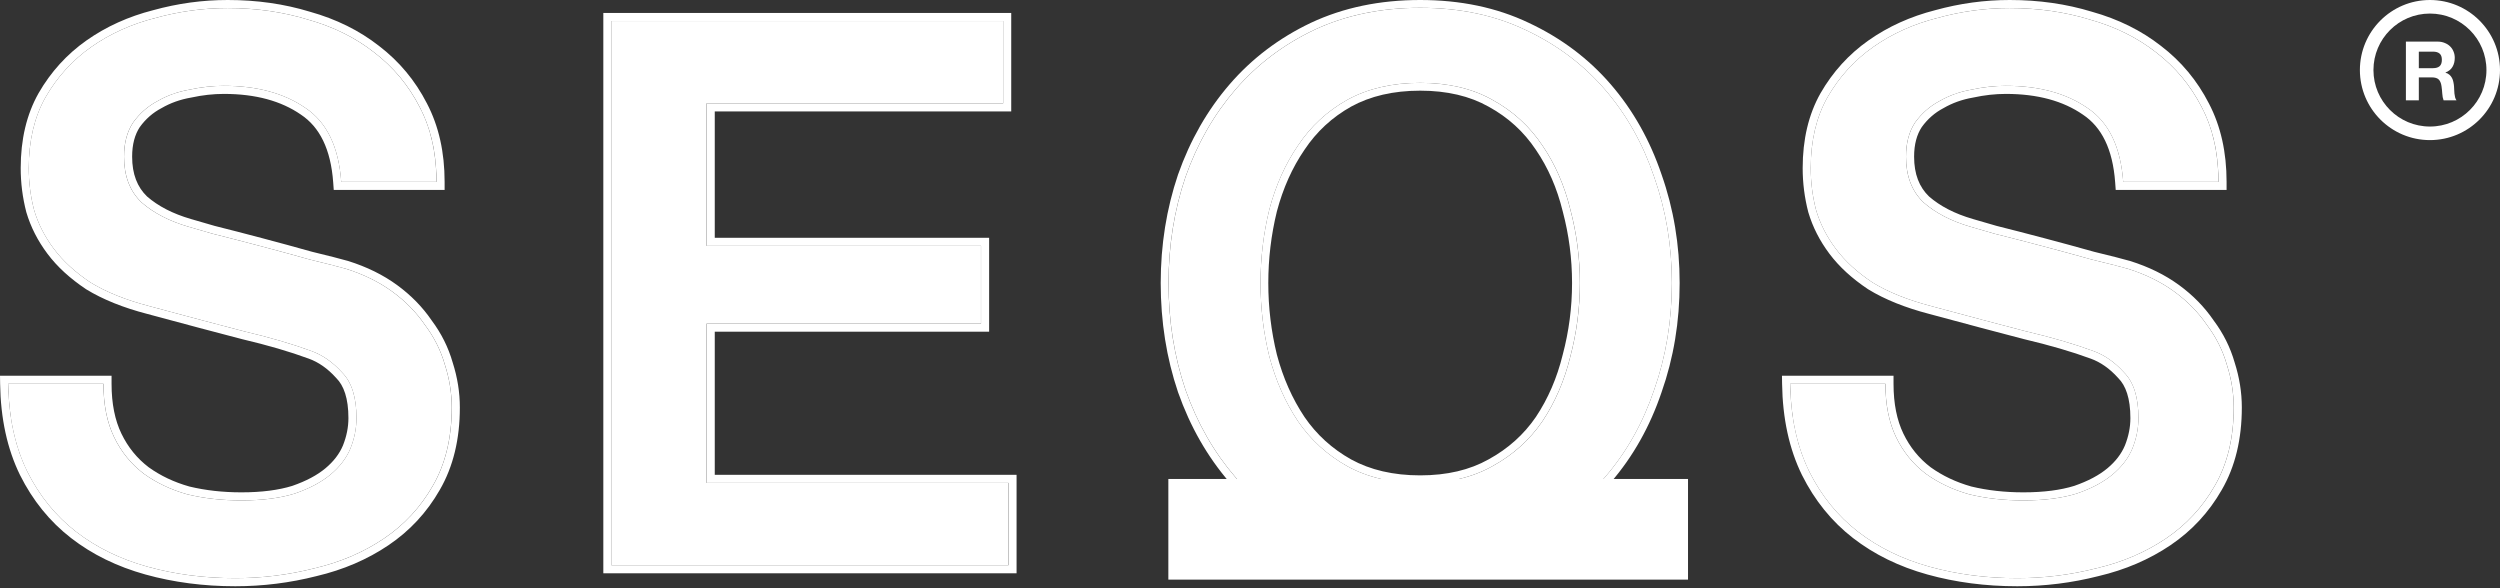 <svg xmlns="http://www.w3.org/2000/svg" fill="none" viewBox="0 0 1097 258" height="258" width="1097">
<rect x="0" y="0" width="1097" height="258" fill="#333333" stroke="none"/>
<path fill="white" d="M827.317 168.422C827.317 177.563 828.878 185.367 831.999 191.832C835.121 198.298 839.468 203.649 845.042 207.885C850.616 211.898 856.97 214.908 864.104 216.914C871.462 218.698 879.377 219.59 887.849 219.59C896.99 219.59 904.793 218.586 911.259 216.58C917.724 214.35 922.964 211.563 926.977 208.219C930.99 204.875 933.888 201.085 935.672 196.849C937.456 192.39 938.347 187.93 938.347 183.471C938.347 174.33 936.229 167.642 931.993 163.406C927.98 158.947 923.521 155.825 918.616 154.042C910.144 150.92 900.223 148.022 888.852 145.347C877.704 142.448 863.881 138.769 847.383 134.31C837.127 131.635 828.543 128.179 821.632 123.943C814.943 119.484 809.592 114.579 805.579 109.228C801.566 103.877 798.668 98.192 796.884 92.172C795.324 86.153 794.543 80.022 794.543 73.779C794.543 61.739 796.996 51.372 801.901 42.677C807.029 33.759 813.717 26.401 821.966 20.605C830.216 14.808 839.58 10.572 850.058 7.896C860.537 4.998 871.127 3.549 881.829 3.549C894.314 3.549 906.019 5.221 916.944 8.565C928.092 11.687 937.79 16.48 946.039 22.946C954.512 29.411 961.2 37.438 966.105 47.025C971.01 56.389 973.462 67.313 973.462 79.799H931.659C930.544 64.415 925.305 53.602 915.941 47.359C906.577 40.894 894.649 37.661 880.157 37.661C875.252 37.661 870.236 38.218 865.108 39.333C859.98 40.225 855.298 41.897 851.062 44.349C846.825 46.579 843.258 49.7 840.36 53.713C837.684 57.726 836.347 62.743 836.347 68.763C836.347 77.235 838.911 83.923 844.039 88.828C849.389 93.51 856.301 97.077 864.773 99.53C865.665 99.753 869.121 100.756 875.14 102.54C881.383 104.1 888.295 105.884 895.875 107.891C903.455 109.897 910.813 111.904 917.947 113.91C925.305 115.694 930.544 117.032 933.665 117.923C941.469 120.376 948.269 123.72 954.066 127.956C959.862 132.192 964.656 137.097 968.446 142.671C972.459 148.022 975.357 153.819 977.141 160.061C979.148 166.304 980.151 172.547 980.151 178.789C980.151 192.167 977.364 203.649 971.79 213.236C966.439 222.6 959.305 230.291 950.387 236.311C941.469 242.331 931.324 246.678 919.954 249.354C908.583 252.252 896.99 253.701 885.173 253.701C871.573 253.701 858.754 252.029 846.714 248.685C834.675 245.341 824.196 240.213 815.278 233.301C806.36 226.39 799.225 217.583 793.874 206.881C788.524 195.957 785.737 183.137 785.514 168.422H827.317Z"></path>
<path fill="white" d="M268.246 9.234L440.142 9.234V45.352L310.05 45.352V107.89L430.444 107.89V142.002L310.05 142.002L310.05 211.898L442.483 211.898V248.016L268.246 248.016L268.246 9.234Z"></path>
<path fill="white" d="M45.386 168.422C45.386 177.563 46.946 185.366 50.068 191.832C53.189 198.298 57.536 203.649 63.11 207.885C68.684 211.898 75.038 214.908 82.173 216.914C89.53 218.698 97.445 219.59 105.917 219.59C115.058 219.59 122.862 218.586 129.327 216.58C135.793 214.35 141.032 211.563 145.045 208.219C149.058 204.875 151.957 201.085 153.74 196.849C155.524 192.389 156.416 187.93 156.416 183.471C156.416 174.33 154.298 167.642 150.062 163.406C146.049 158.947 141.589 155.825 136.684 154.042C128.212 150.92 118.291 148.022 106.92 145.347C95.773 142.448 81.95 138.769 65.451 134.31C55.196 131.635 46.612 128.179 39.7 123.943C33.012 119.484 27.661 114.579 23.648 109.228C19.635 103.877 16.736 98.192 14.953 92.172C13.392 86.153 12.612 80.022 12.612 73.779C12.612 61.739 15.064 51.372 19.969 42.677C25.097 33.759 31.785 26.401 40.035 20.605C48.284 14.808 57.648 10.572 68.127 7.896C78.606 4.998 89.196 3.549 99.897 3.549C112.383 3.549 124.088 5.221 135.012 8.565C146.16 11.687 155.858 16.48 164.108 22.946C172.58 29.411 179.268 37.438 184.173 47.025C189.078 56.389 191.531 67.313 191.531 79.799H149.727C148.613 64.415 143.373 53.602 134.009 47.359C124.645 40.893 112.717 37.661 98.225 37.661C93.32 37.661 88.304 38.218 83.176 39.333C78.048 40.225 73.366 41.897 69.13 44.349C64.894 46.579 61.327 49.7 58.428 53.713C55.753 57.726 54.415 62.743 54.415 68.763C54.415 77.235 56.979 83.923 62.107 88.828C67.458 93.51 74.369 97.077 82.841 99.53C83.733 99.753 87.189 100.756 93.209 102.54C99.451 104.1 106.363 105.884 113.943 107.891C121.524 109.897 128.881 111.904 136.016 113.91C143.373 115.694 148.612 117.032 151.734 117.923C159.537 120.376 166.337 123.72 172.134 127.956C177.931 132.192 182.724 137.097 186.514 142.671C190.528 148.022 193.426 153.819 195.209 160.061C197.216 166.304 198.219 172.547 198.219 178.789C198.219 192.167 195.432 203.649 189.859 213.236C184.508 222.6 177.373 230.291 168.455 236.311C159.537 242.331 149.393 246.678 138.022 249.354C126.652 252.252 115.058 253.701 103.242 253.701C89.642 253.701 76.822 252.029 64.782 248.685C52.743 245.341 42.264 240.213 33.346 233.301C24.428 226.39 17.294 217.583 11.943 206.881C6.592 195.957 3.805 183.137 3.582 168.422H45.386Z"></path>
<path fill="white" d="M1066.26 55.527C1079.95 55.527 1091.05 44.429 1091.05 30.738C1091.05 17.048 1079.95 5.949 1066.26 5.949C1052.57 5.949 1041.47 17.048 1041.47 30.738C1041.47 44.429 1052.57 55.527 1066.26 55.527ZM1066.26 61.476C1083.24 61.476 1097 47.715 1097 30.738C1097 13.762 1083.24 0 1066.26 0C1049.29 0 1035.52 13.762 1035.52 30.738C1035.52 47.715 1049.29 61.476 1066.26 61.476Z" clip-rule="evenodd" fill-rule="evenodd"></path>
<path fill="white" d="M1061.38 29.913H1067.59C1068.89 29.913 1069.86 29.624 1070.51 29.047C1071.16 28.469 1071.49 27.531 1071.49 26.231C1071.49 24.98 1071.16 24.078 1070.51 23.524C1069.86 22.947 1068.89 22.658 1067.59 22.658H1061.38V29.913ZM1055.71 18.255L1069.61 18.255C1070.77 18.255 1071.8 18.447 1072.71 18.832C1073.65 19.193 1074.45 19.699 1075.1 20.348C1075.77 20.998 1076.28 21.756 1076.61 22.622C1076.97 23.464 1077.15 24.378 1077.15 25.365C1077.15 26.881 1076.83 28.192 1076.18 29.299C1075.55 30.406 1074.52 31.248 1073.08 31.826V31.898C1073.77 32.09 1074.35 32.391 1074.81 32.8C1075.26 33.185 1075.64 33.654 1075.93 34.208C1076.22 34.737 1076.42 35.327 1076.54 35.976C1076.68 36.626 1076.78 37.276 1076.83 37.925C1076.85 38.334 1076.88 38.816 1076.9 39.369C1076.93 39.922 1076.96 40.488 1077.01 41.065C1077.08 41.643 1077.18 42.196 1077.3 42.725C1077.44 43.231 1077.65 43.664 1077.91 44.025H1072.25C1071.93 43.207 1071.74 42.232 1071.67 41.101C1071.6 39.971 1071.49 38.888 1071.34 37.853C1071.15 36.506 1070.74 35.519 1070.12 34.894C1069.49 34.268 1068.47 33.955 1067.05 33.955H1061.38V44.025H1055.71V18.255Z"></path>
<path fill="white" d="M830.879 164.873V168.42C830.879 177.169 832.374 184.416 835.209 190.288C838.086 196.249 842.068 201.147 847.167 205.032C852.354 208.759 858.293 211.582 865.017 213.48C872.054 215.18 879.665 216.041 887.864 216.041C896.739 216.041 904.15 215.067 910.17 213.207C916.323 211.08 921.133 208.482 924.721 205.492C928.35 202.469 930.87 199.133 932.406 195.498C934.027 191.436 934.816 187.433 934.816 183.47C934.816 174.784 932.793 169.204 929.5 165.912L929.434 165.846L929.372 165.777C925.689 161.685 921.701 158.93 917.419 157.373L917.405 157.368C909.101 154.309 899.323 151.449 888.055 148.797L888.015 148.788L887.975 148.777C876.815 145.876 862.985 142.196 846.487 137.737C835.998 134.999 827.074 131.428 819.794 126.965L819.736 126.93L819.68 126.893C812.722 122.254 807.055 117.085 802.757 111.355C798.508 105.689 795.41 99.628 793.499 93.178L793.481 93.12L793.466 93.061C791.83 86.749 791.012 80.319 791.012 73.777C791.012 61.252 793.565 50.259 798.827 40.932L798.834 40.92L798.841 40.907C804.222 31.549 811.26 23.802 819.942 17.701C828.559 11.646 838.311 7.241 849.163 4.466C859.933 1.491 870.83 9.15527e-05 881.844 9.15527e-05C894.634 9.15527e-05 906.678 1.711 917.957 5.16C929.481 8.391 939.589 13.373 948.226 20.139C957.111 26.924 964.133 35.355 969.272 45.395C974.481 55.347 977.025 66.85 977.025 79.797V83.344H928.375L928.136 80.053C927.07 65.33 922.133 55.738 913.988 50.308L913.964 50.292L913.941 50.276C905.313 44.319 894.141 41.206 880.172 41.206C875.537 41.206 870.774 41.732 865.876 42.797L865.804 42.813L865.731 42.825C860.988 43.65 856.706 45.187 852.854 47.417L852.792 47.453L852.729 47.486C849.012 49.442 845.871 52.175 843.289 55.734C841.112 59.028 839.909 63.298 839.909 68.761C839.909 76.434 842.191 82.106 846.45 86.209C851.309 90.443 857.688 93.773 865.719 96.105C866.792 96.379 870.299 97.4 876.091 99.115C882.332 100.676 889.235 102.458 896.798 104.46C904.373 106.465 911.727 108.47 918.86 110.476C926.187 112.253 931.467 113.6 934.655 114.511L934.7 114.524L934.744 114.538C942.866 117.09 950.024 120.597 956.174 125.091C962.253 129.533 967.322 134.704 971.348 140.607C975.575 146.259 978.65 152.404 980.551 159.028C982.653 165.586 983.713 172.176 983.713 178.788C983.713 192.658 980.821 204.779 974.877 215.008C969.258 224.836 961.752 232.927 952.387 239.249C943.091 245.524 932.554 250.031 920.813 252.797C909.165 255.764 897.287 257.246 885.189 257.246C871.296 257.246 858.155 255.538 845.78 252.101C833.344 248.646 822.44 243.325 813.12 236.103C803.757 228.846 796.291 219.614 790.717 208.466L790.711 208.453L790.704 208.44C785.08 196.958 782.212 183.604 781.982 168.474L781.928 164.873H830.879ZM919.969 249.352C931.34 246.676 941.484 242.329 950.402 236.309C959.32 230.289 966.455 222.598 971.805 213.234C977.379 203.647 980.166 192.165 980.166 178.788C980.166 172.545 979.163 166.302 977.156 160.06C975.373 153.817 972.474 148.02 968.461 142.669C964.671 137.095 959.878 132.19 954.081 127.954C948.284 123.718 941.484 120.374 933.681 117.922C930.559 117.03 925.32 115.692 917.962 113.908C910.828 111.902 903.471 109.895 895.89 107.889C888.31 105.882 881.398 104.099 875.156 102.538C869.136 100.754 865.68 99.751 864.788 99.528C856.316 97.076 849.405 93.508 844.054 88.826C838.926 83.921 836.362 77.233 836.362 68.761C836.362 62.741 837.7 57.724 840.375 53.711C843.274 49.698 846.841 46.577 851.077 44.347C855.313 41.895 859.995 40.223 865.123 39.331C870.251 38.216 875.267 37.659 880.172 37.659C894.664 37.659 906.592 40.892 915.956 47.357C925.32 53.6 930.559 64.413 931.674 79.797H973.478C973.478 78.6 973.455 77.418 973.41 76.25C972.985 65.232 970.555 55.489 966.12 47.023C961.215 37.436 954.527 29.41 946.055 22.944C937.805 16.478 928.107 11.685 916.959 8.563C906.035 5.219 894.33 3.547 881.844 3.547C871.143 3.547 860.552 4.996 850.074 7.895C839.595 10.57 830.231 14.806 821.982 20.603C813.732 26.4 807.044 33.757 801.916 42.675C797.011 51.37 794.558 61.738 794.558 73.777C794.558 80.02 795.339 86.151 796.899 92.171C798.683 98.19 801.581 103.876 805.595 109.226C809.608 114.577 814.959 119.482 821.647 123.941C828.559 128.177 837.142 131.633 847.398 134.309C863.897 138.768 877.72 142.446 888.867 145.345C900.238 148.02 910.159 150.918 918.631 154.04C923.536 155.823 927.995 158.945 932.009 163.404C936.245 167.64 938.363 174.328 938.363 183.47C938.363 187.929 937.471 192.388 935.687 196.847C933.904 201.083 931.005 204.873 926.992 208.217C922.979 211.561 917.74 214.348 911.274 216.578C904.808 218.584 897.005 219.588 887.864 219.588C879.392 219.588 871.477 218.696 864.119 216.912C856.985 214.906 850.631 211.896 845.057 207.883C839.483 203.647 835.136 198.296 832.014 191.83C828.893 185.365 827.332 177.561 827.332 168.42H785.529C785.547 169.615 785.582 170.797 785.634 171.967C786.221 185.204 788.973 196.842 793.89 206.88C799.24 217.581 806.375 226.388 815.293 233.299C824.211 240.211 834.69 245.339 846.729 248.683C858.769 252.027 871.589 253.699 885.189 253.699C897.005 253.699 908.598 252.25 919.969 249.352Z" clip-rule="evenodd" fill-rule="evenodd"></path>
<path fill="white" d="M740.701 210.173L740.701 254.338L512.673 254.338L512.673 210.173L626.687 210.173L740.701 210.173Z"></path>
<path fill="white" d="M623.192 36.361C610.922 36.361 600.267 38.836 591.225 43.787C582.4 48.738 575.188 55.411 569.591 63.807C563.995 71.987 559.797 81.351 556.998 91.899C554.415 102.447 553.124 113.21 553.124 124.188C553.124 135.167 554.415 145.93 556.998 156.478C559.797 167.026 563.995 176.497 569.591 184.893C575.188 193.073 582.4 199.638 591.225 204.589C600.267 209.541 610.922 212.016 623.192 212.016C635.462 212.016 646.01 209.541 654.836 204.589C663.877 199.638 671.196 193.073 676.793 184.893C682.39 176.497 686.48 167.026 689.063 156.478C691.862 145.93 693.261 135.167 693.261 124.188C693.261 113.21 691.862 102.447 689.063 91.899C686.48 81.351 682.39 71.987 676.793 63.807C671.196 55.411 663.877 48.738 654.836 43.787C646.01 38.836 635.462 36.361 623.192 36.361ZM623.192 3.425C640.413 3.425 655.805 6.654 669.366 13.112C683.143 19.57 694.768 28.288 704.239 39.267C713.711 50.245 720.922 63.053 725.873 77.691C731.04 92.329 733.623 107.828 733.623 124.188C733.623 140.764 731.04 156.37 725.873 171.008C720.922 185.646 713.711 198.454 704.239 209.433C694.768 220.411 683.143 229.13 669.366 235.588C655.805 241.83 640.413 244.952 623.192 244.952C605.971 244.952 590.472 241.83 576.695 235.588C563.134 229.13 551.617 220.411 542.145 209.433C532.674 198.454 525.355 185.646 520.188 171.008C515.237 156.37 512.762 140.764 512.762 124.188C512.762 107.828 515.237 92.329 520.188 77.691C525.355 63.053 532.674 50.245 542.145 39.267C551.617 28.288 563.134 19.57 576.695 13.112C590.472 6.654 605.971 3.425 623.192 3.425Z"></path>
<path fill="white" d="M572.411 65.723L572.399 65.74C567.049 73.559 563.007 82.548 560.299 92.744C557.786 103.012 556.53 113.492 556.53 124.188C556.53 134.884 557.786 145.364 560.299 155.632C563.007 165.828 567.052 174.934 572.414 182.98C577.701 190.701 584.505 196.9 592.866 201.593C601.312 206.215 611.376 208.591 623.174 208.591C634.981 208.591 644.926 206.211 653.142 201.602L653.157 201.594L653.173 201.585C661.755 196.885 668.659 190.684 673.938 182.973C679.291 174.939 683.224 165.846 685.718 155.663L685.726 155.631L685.734 155.599C688.456 145.34 689.817 134.872 689.817 124.188C689.817 113.504 688.456 103.036 685.734 92.777L685.726 92.745L685.718 92.713C683.223 82.527 679.291 73.549 673.948 65.74L673.936 65.723L673.925 65.706C668.641 57.781 661.74 51.482 653.173 46.791L653.157 46.782L653.142 46.774C644.926 42.165 634.981 39.785 623.174 39.785C611.376 39.785 601.312 42.161 592.866 46.783C584.518 51.469 577.715 57.767 572.422 65.706L572.411 65.723ZM676.774 184.893C671.177 193.073 663.858 199.638 654.817 204.589C645.992 209.54 635.444 212.016 623.174 212.016C610.903 212.016 600.248 209.54 591.207 204.589C582.381 199.638 575.17 193.073 569.573 184.893C563.976 176.497 559.778 167.026 556.98 156.478C554.397 145.93 553.105 135.166 553.105 124.188C553.105 113.21 554.397 102.446 556.98 91.898C559.778 81.35 563.976 71.986 569.573 63.806C575.17 55.411 582.381 48.738 591.207 43.787C600.248 38.836 610.903 36.36 623.174 36.36C635.444 36.36 645.992 38.836 654.817 43.787C663.858 48.738 671.177 55.411 676.774 63.806C682.371 71.986 686.461 81.35 689.044 91.898C691.843 102.446 693.242 113.21 693.242 124.188C693.242 135.166 691.843 145.93 689.044 156.478C686.461 167.026 682.371 176.497 676.774 184.893ZM670.791 238.693L670.78 238.698C656.705 245.177 640.813 248.376 623.174 248.376C605.532 248.376 589.542 245.177 575.263 238.707L575.233 238.693L575.204 238.679C561.229 232.025 549.327 223.021 539.534 211.67C529.764 200.346 522.238 187.159 516.94 172.148L516.933 172.127L516.926 172.105C511.846 157.089 509.318 141.109 509.318 124.188C509.318 107.477 511.848 91.605 516.926 76.594L516.933 76.572L516.94 76.551C522.238 61.54 529.764 48.353 539.534 37.029C549.327 25.678 561.229 16.674 575.204 10.02L575.214 10.015L575.223 10.011C589.511 3.313 605.516 9.15527e-05 623.174 9.15527e-05C640.823 9.15527e-05 656.725 3.31 670.805 10.013C684.995 16.665 697.012 25.669 706.813 37.029C716.588 48.358 724.008 61.553 729.091 76.572C734.389 91.589 737.029 107.469 737.029 124.188C737.029 141.117 734.391 157.105 729.091 172.127C724.008 187.146 716.588 200.341 706.813 211.67C697.012 223.031 684.993 232.036 670.801 238.688L670.791 238.693ZM725.855 171.008C731.021 156.37 733.604 140.763 733.604 124.188C733.604 107.828 731.021 92.329 725.855 77.691C720.904 63.053 713.692 50.245 704.221 39.266C694.749 28.288 683.125 19.57 669.348 13.112C655.786 6.654 640.395 3.425 623.174 3.425C605.952 3.425 590.453 6.654 576.676 13.112C563.115 19.57 551.598 28.288 542.126 39.266C532.655 50.245 525.336 63.053 520.17 77.691C515.218 92.329 512.743 107.828 512.743 124.188C512.743 140.763 515.218 156.37 520.17 171.008C525.336 185.646 532.655 198.454 542.126 209.433C551.598 220.411 563.115 229.129 576.676 235.587C590.453 241.83 605.952 244.951 623.174 244.951C640.395 244.951 655.786 241.83 669.348 235.587C683.125 229.129 694.749 220.411 704.221 209.433C713.692 198.454 720.904 185.646 725.855 171.008Z" clip-rule="evenodd" fill-rule="evenodd"></path>
<path fill="white" d="M268.285 9.232L268.285 248.014L442.522 248.014V211.896L310.089 211.896L310.089 142L430.483 142V107.888L310.089 107.888V45.35L440.181 45.35V9.232L268.285 9.232ZM313.636 48.897L443.728 48.897V5.685L264.738 5.685L264.738 251.561L446.069 251.561V208.349L313.636 208.349L313.636 145.547L434.03 145.547V104.342L313.636 104.342V48.897Z" clip-rule="evenodd" fill-rule="evenodd"></path>
<path fill="white" d="M48.952 164.873V168.42C48.952 177.169 50.446 184.416 53.281 190.288C56.159 196.249 60.14 201.147 65.24 205.032C70.427 208.759 76.365 211.582 83.091 213.481C90.127 215.181 97.737 216.041 105.936 216.041C114.811 216.041 122.223 215.067 128.243 213.207C134.396 211.08 139.206 208.482 142.794 205.493C146.422 202.469 148.943 199.133 150.479 195.498C152.099 191.436 152.888 187.434 152.888 183.47C152.888 174.784 150.865 169.204 147.573 165.912L147.507 165.846L147.444 165.777C143.762 161.685 139.773 158.93 135.491 157.373L135.484 157.371L135.477 157.368C127.173 154.309 117.396 151.449 106.127 148.798L106.087 148.788L106.047 148.778C94.887 145.876 81.057 142.195 64.558 137.736C54.069 134.999 45.146 131.428 37.866 126.966L37.808 126.93L37.752 126.893C30.794 122.254 25.127 117.085 20.829 111.355C16.58 105.689 13.482 99.628 11.571 93.178L11.554 93.12L11.538 93.061C9.902 86.749 9.084 80.319 9.084 73.777C9.084 61.253 11.638 50.259 16.899 40.933L16.906 40.92L16.913 40.907C22.294 31.549 29.333 23.802 38.014 17.701C46.631 11.646 56.383 7.241 67.234 4.467C78.005 1.491 88.902 0 99.916 0C112.706 0 124.75 1.712 136.029 5.16C147.553 8.391 157.661 13.373 166.298 20.14C175.182 26.923 182.202 35.352 187.341 45.39C192.552 55.343 195.097 66.847 195.097 79.797V83.344H146.447L146.209 80.053C145.142 65.33 140.205 55.738 132.061 50.309L132.037 50.293L132.013 50.276C123.385 44.319 112.213 41.206 98.244 41.206C93.61 41.206 88.846 41.732 83.949 42.797L83.876 42.813L83.803 42.826C79.061 43.65 74.778 45.187 70.926 47.417L70.864 47.453L70.801 47.486C67.085 49.442 63.944 52.175 61.362 55.734C59.185 59.027 57.981 63.297 57.981 68.761C57.981 76.434 60.264 82.106 64.522 86.21C69.381 90.443 75.76 93.773 83.79 96.105C84.862 96.379 88.37 97.399 94.162 99.116C100.404 100.676 107.307 102.458 114.87 104.46C122.445 106.465 129.8 108.471 136.933 110.477C144.26 112.253 149.54 113.6 152.727 114.511L152.772 114.524L152.816 114.538C160.938 117.091 168.097 120.597 174.246 125.091C180.326 129.534 185.395 134.704 189.42 140.607C193.648 146.26 196.723 152.405 198.623 159.03C200.725 165.588 201.785 172.177 201.785 178.788C201.785 192.655 198.895 204.774 192.953 215.001C187.333 224.833 179.826 232.926 170.459 239.249C161.164 245.524 150.626 250.031 138.886 252.797C127.237 255.764 115.36 257.247 103.261 257.247C89.368 257.247 76.227 255.538 63.852 252.101C51.417 248.646 40.512 243.326 31.192 236.103C21.829 228.846 14.363 219.614 8.789 208.466L8.783 208.453L8.776 208.44C3.153 196.958 0.284 183.604 0.055 168.474L0 164.873H48.952ZM138.041 249.352C149.412 246.677 159.556 242.329 168.474 236.309C177.392 230.29 184.527 222.598 189.878 213.234C195.452 203.647 198.238 192.165 198.238 178.788C198.238 172.545 197.235 166.302 195.229 160.06C193.445 153.817 190.547 148.02 186.534 142.669C182.743 137.096 177.95 132.191 172.153 127.955C166.356 123.718 159.556 120.374 151.753 117.922C148.632 117.03 143.392 115.692 136.035 113.909C128.9 111.902 121.543 109.895 113.963 107.889C106.382 105.882 99.471 104.099 93.228 102.538C87.208 100.754 83.752 99.751 82.861 99.528C74.388 97.076 67.477 93.508 62.126 88.826C56.998 83.921 54.434 77.233 54.434 68.761C54.434 62.741 55.772 57.725 58.447 53.712C61.346 49.698 64.913 46.577 69.149 44.347C73.385 41.895 78.067 40.223 83.195 39.331C88.323 38.216 93.339 37.659 98.244 37.659C112.736 37.659 124.664 40.892 134.028 47.357C143.392 53.6 148.632 64.413 149.746 79.797H191.55C191.55 78.6 191.527 77.418 191.482 76.25C191.057 65.232 188.627 55.489 184.193 47.023C179.288 37.436 172.599 29.41 164.127 22.944C155.878 16.479 146.179 11.685 135.032 8.564C124.107 5.219 112.402 3.547 99.916 3.547C89.215 3.547 78.625 4.996 68.146 7.895C57.667 10.57 48.303 14.806 40.054 20.603C31.805 26.4 25.116 33.757 19.988 42.675C15.083 51.37 12.631 61.738 12.631 73.777C12.631 80.02 13.411 86.151 14.972 92.171C16.755 98.191 19.654 103.876 23.667 109.227C27.68 114.577 33.031 119.482 39.719 123.941C46.631 128.178 55.215 131.633 65.47 134.309C81.969 138.768 95.792 142.446 106.94 145.345C118.31 148.02 128.231 150.919 136.704 154.04C141.609 155.824 146.068 158.945 150.081 163.404C154.317 167.64 156.435 174.329 156.435 183.47C156.435 187.929 155.543 192.388 153.76 196.847C151.976 201.083 149.078 204.873 145.064 208.217C141.051 211.562 135.812 214.349 129.346 216.578C122.881 218.585 115.077 219.588 105.936 219.588C97.464 219.588 89.549 218.696 82.192 216.913C75.057 214.906 68.703 211.896 63.129 207.883C57.556 203.647 53.208 198.296 50.087 191.83C46.965 185.365 45.405 177.561 45.405 168.42H3.601C3.619 169.615 3.654 170.798 3.706 171.967C4.294 185.205 7.045 196.842 11.962 206.88C17.313 217.581 24.447 226.388 33.365 233.3C42.283 240.211 52.762 245.339 64.802 248.683C76.841 252.027 89.661 253.7 103.261 253.7C115.077 253.7 126.671 252.25 138.041 249.352Z" clip-rule="evenodd" fill-rule="evenodd"></path>
</svg>
